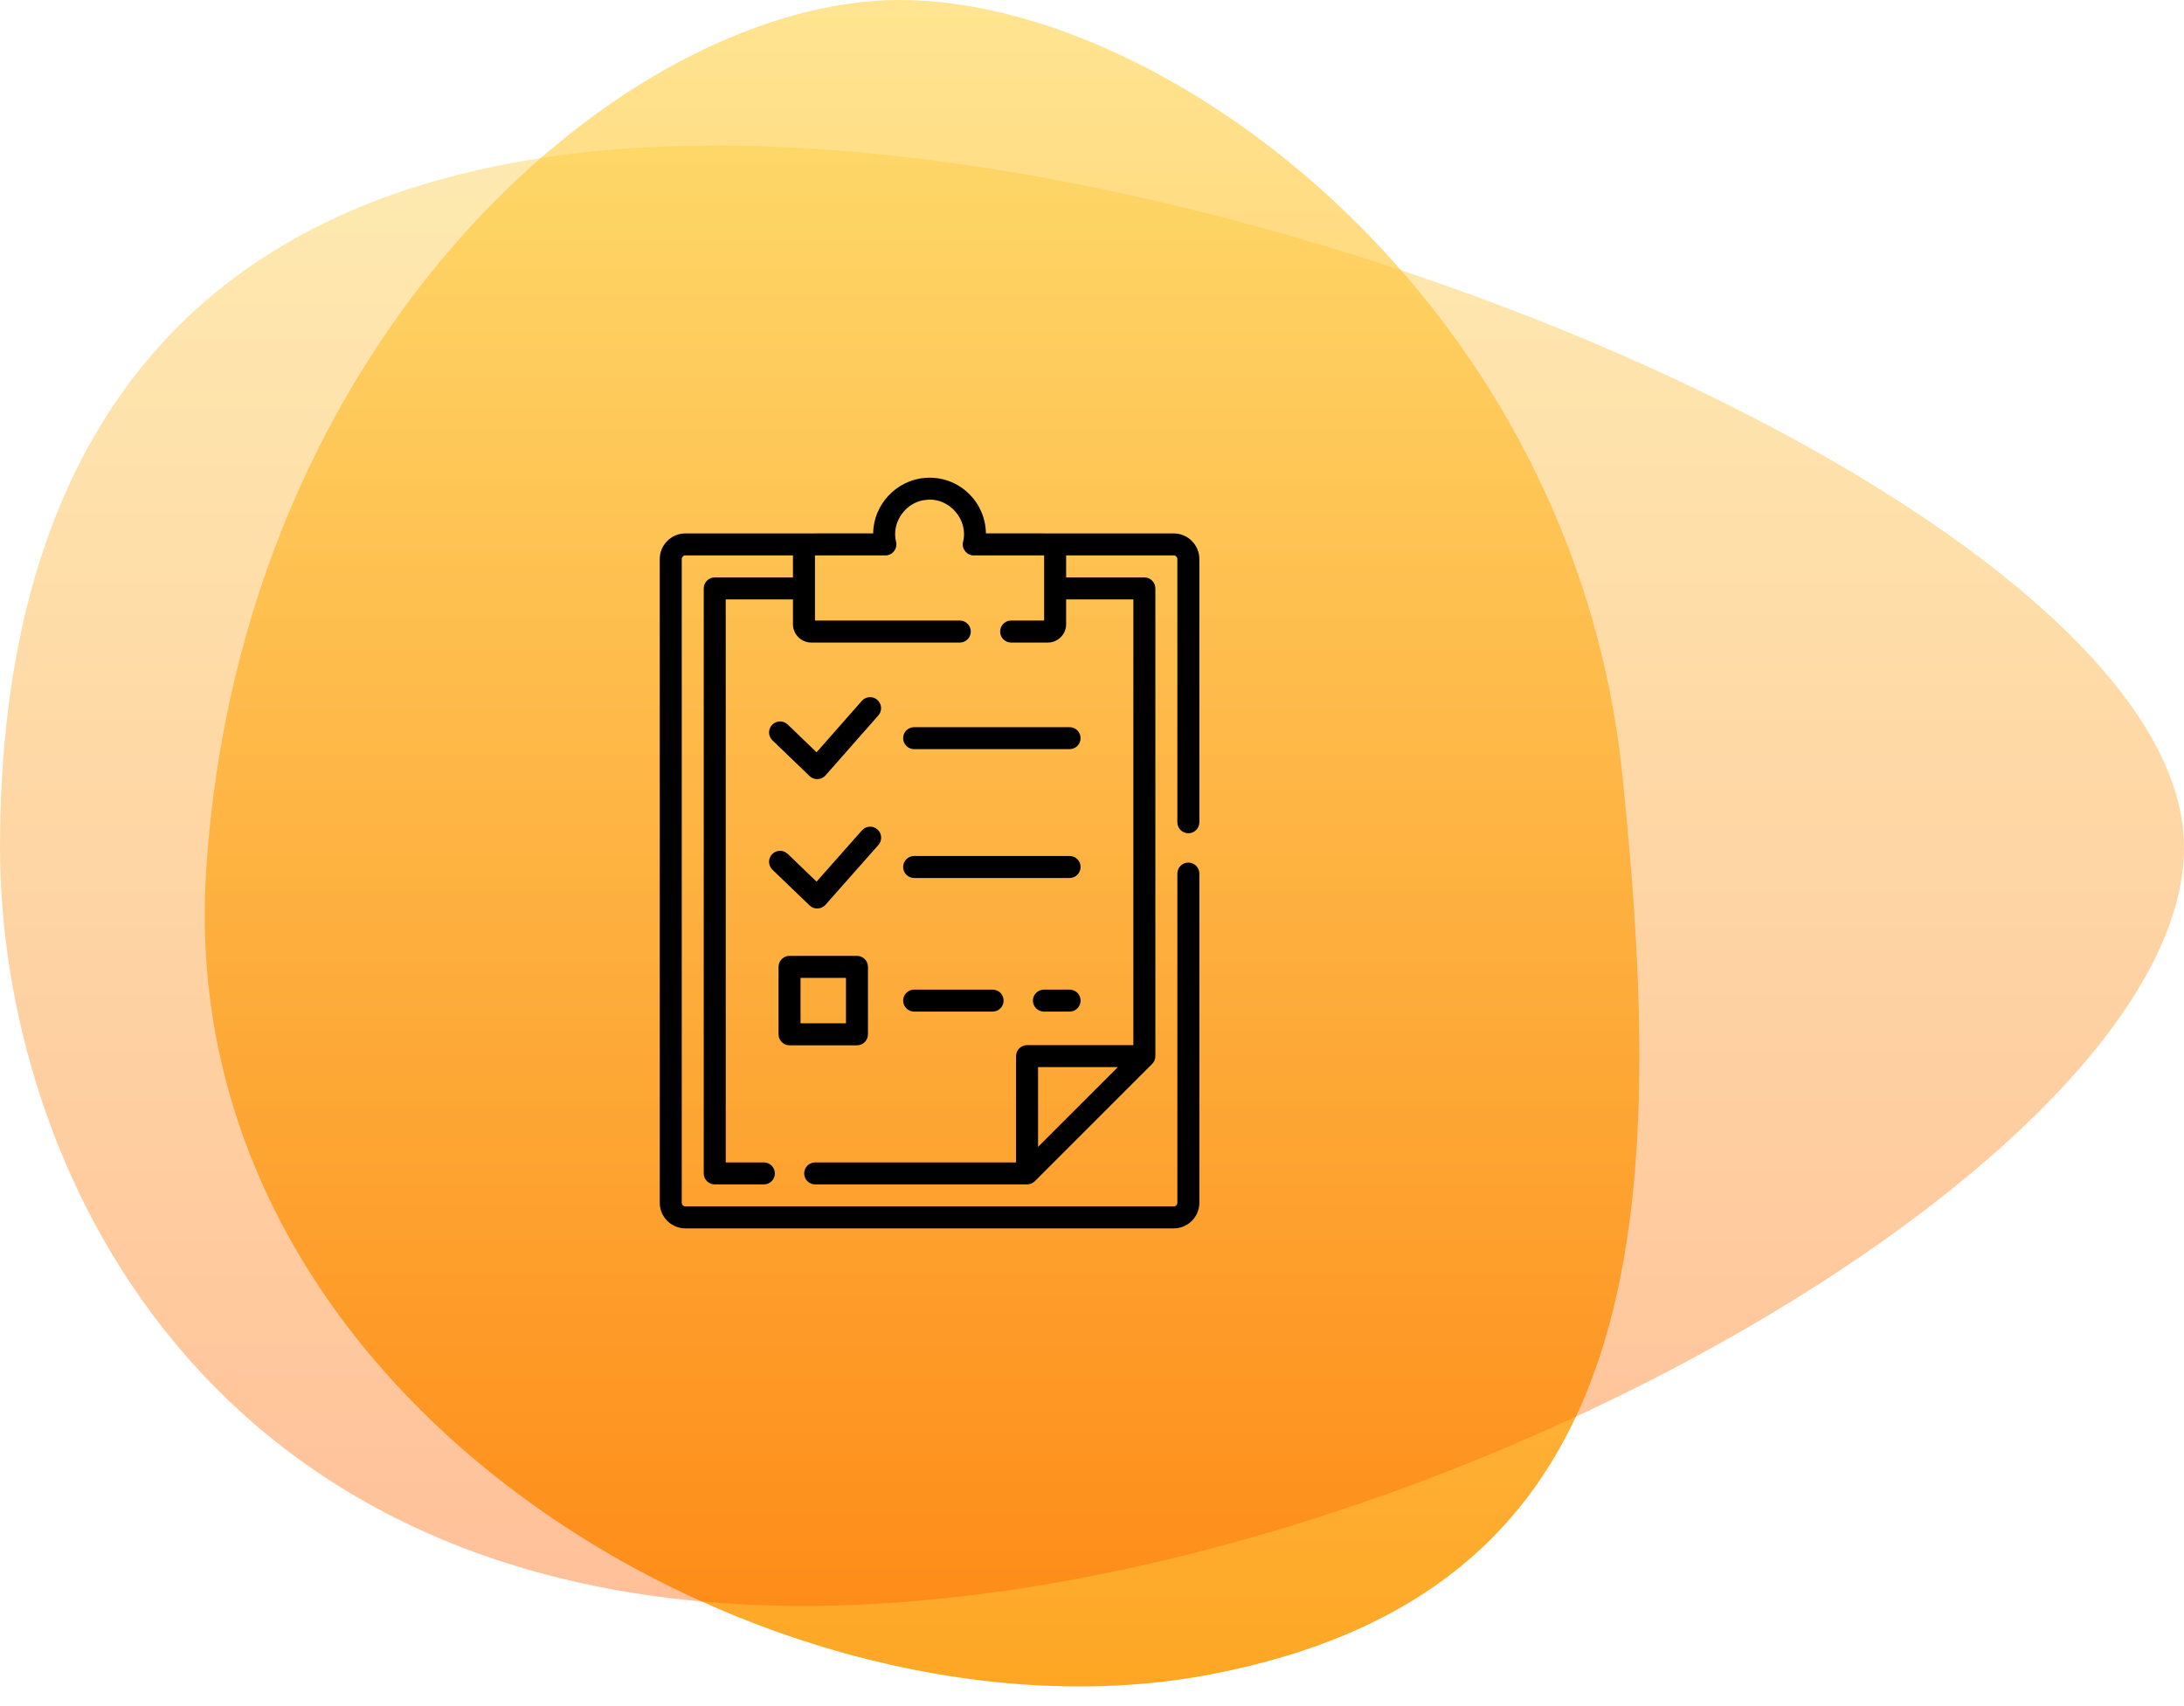 <?xml version="1.0" encoding="UTF-8"?>
<svg width="96px" height="75px" viewBox="0 0 96 75" version="1.1" xmlns="http://www.w3.org/2000/svg" xmlns:xlink="http://www.w3.org/1999/xlink">
    <title>Group 33</title>
    <defs>
        <linearGradient x1="50%" y1="0%" x2="50%" y2="100%" id="linearGradient-1">
            <stop stop-color="#FFE491" offset="0%"></stop>
            <stop stop-color="#FEA420" offset="100%"></stop>
        </linearGradient>
        <linearGradient x1="50%" y1="0%" x2="50%" y2="100%" id="linearGradient-2">
            <stop stop-color="#FBCB38" offset="0%"></stop>
            <stop stop-color="#FF6100" offset="100%"></stop>
        </linearGradient>
    </defs>
    <g id="Website" stroke="none" stroke-width="1" fill="none" fill-rule="evenodd">
        <g id="Professionals" transform="translate(-535, -2456)">
            <g id="Group-33" transform="translate(535, 2456)">
                <g id="Group-10">
                    <path d="M53.243,73.6 C72.065,69.971 73.448,54.593 71.304,34 C69.16,13.406 51.485,0 39.556,0 C27.626,0 10.55,14.628 9.059,38.339 C7.569,62.049 34.42,77.229 53.243,73.6 Z" id="Oval" fill="url(#linearGradient-1)"></path>
                    <path d="M35.297,70.595 C61.806,70.595 96,50.944 96,37.247 C96,23.551 57.974,6.4 31.465,6.4 C4.955,6.4 0,23.551 0,37.247 C0,50.944 8.787,70.595 35.297,70.595 Z" id="Oval" fill="url(#linearGradient-2)" opacity="0.4"></path>
                </g>
                <g id="to-do-list" transform="translate(29, 21)" fill="#000000" fill-rule="nonzero">
                    <path d="M6.587,13.116 C6.776,13.306 7.112,13.292 7.284,13.088 L9.608,10.45 C9.785,10.249 9.765,9.944 9.565,9.767 C9.365,9.591 9.059,9.61 8.883,9.81 L6.893,12.07 L5.624,10.849 C5.431,10.664 5.125,10.67 4.94,10.863 C4.755,11.055 4.761,11.361 4.954,11.546 L6.587,13.116 Z" id="Path"></path>
                    <path d="M11.183,11.932 L18.015,11.932 C18.282,11.932 18.498,11.716 18.498,11.449 C18.498,11.182 18.282,10.966 18.015,10.966 L11.183,10.966 C10.916,10.966 10.699,11.182 10.699,11.449 C10.699,11.716 10.916,11.932 11.183,11.932 L11.183,11.932 Z" id="Path"></path>
                    <path d="M4.954,17.233 L6.587,18.803 C6.776,18.992 7.111,18.979 7.284,18.775 L9.611,16.144 C9.788,15.944 9.769,15.638 9.569,15.461 C9.369,15.284 9.064,15.303 8.887,15.503 L6.893,17.757 L5.624,16.536 C5.431,16.351 5.125,16.357 4.94,16.549 C4.755,16.742 4.761,17.048 4.954,17.233 L4.954,17.233 Z" id="Path"></path>
                    <path d="M11.183,17.596 L18.015,17.596 C18.282,17.596 18.498,17.379 18.498,17.112 C18.498,16.845 18.282,16.629 18.015,16.629 L11.183,16.629 C10.916,16.629 10.699,16.845 10.699,17.112 C10.699,17.379 10.916,17.596 11.183,17.596 L11.183,17.596 Z" id="Path"></path>
                    <path d="M18.015,22.503 L16.887,22.503 C16.62,22.503 16.403,22.719 16.403,22.986 C16.403,23.253 16.62,23.469 16.887,23.469 L18.015,23.469 C18.282,23.469 18.498,23.253 18.498,22.986 C18.498,22.719 18.282,22.503 18.015,22.503 Z" id="Path"></path>
                    <path d="M11.183,23.469 L14.631,23.469 C14.898,23.469 15.114,23.253 15.114,22.986 C15.114,22.719 14.898,22.503 14.631,22.503 L11.183,22.503 C10.916,22.503 10.699,22.719 10.699,22.986 C10.699,23.253 10.916,23.469 11.183,23.469 L11.183,23.469 Z" id="Path"></path>
                    <path d="M5.704,24.952 L8.669,24.952 C8.936,24.952 9.152,24.735 9.152,24.468 L9.152,21.504 C9.152,21.237 8.936,21.02 8.669,21.02 L5.704,21.02 C5.437,21.02 5.221,21.237 5.221,21.504 L5.221,24.468 C5.221,24.735 5.437,24.952 5.704,24.952 Z M6.188,21.987 L8.186,21.987 L8.186,23.985 L6.188,23.985 L6.188,21.987 Z" id="Shape"></path>
                    <path d="M23.235,15.63 C23.502,15.63 23.719,15.414 23.719,15.147 L23.719,3.577 C23.719,2.955 23.213,2.449 22.591,2.449 L14.337,2.448 C14.329,1.774 14.043,1.126 13.55,0.666 C13.042,0.193 12.38,-0.042 11.685,0.006 C10.418,0.089 9.388,1.179 9.382,2.448 L1.128,2.449 C0.506,2.449 6.4453125e-05,2.955 6.4453125e-05,3.577 L6.4453125e-05,31.872 C6.4453125e-05,32.494 0.506,33 1.128,33 L22.591,33 C23.213,33 23.719,32.494 23.719,31.872 L23.719,17.402 C23.719,17.135 23.502,16.919 23.235,16.919 C22.968,16.919 22.752,17.135 22.752,17.402 L22.752,31.872 C22.752,31.961 22.68,32.033 22.591,32.033 L1.128,32.033 C1.039,32.033 0.967,31.961 0.967,31.872 L0.967,3.577 C0.967,3.488 1.039,3.416 1.128,3.416 L5.856,3.416 L5.856,4.383 L2.417,4.383 C2.15,4.383 1.934,4.599 1.934,4.866 L1.934,30.583 C1.934,30.85 2.15,31.066 2.417,31.066 L4.576,31.066 C4.843,31.066 5.06,30.85 5.06,30.583 C5.06,30.316 4.843,30.1 4.576,30.1 L2.9,30.1 L2.9,5.35 L5.856,5.35 L5.856,6.441 C5.856,6.885 6.218,7.246 6.662,7.246 L13.189,7.246 C13.456,7.246 13.673,7.03 13.673,6.763 C13.673,6.496 13.456,6.279 13.189,6.279 L6.823,6.279 L6.823,3.416 L9.917,3.416 C10.226,3.42 10.461,3.12 10.388,2.822 C10.166,1.944 10.845,1.02 11.751,0.971 C12.737,0.873 13.581,1.866 13.331,2.822 C13.255,3.114 13.5,3.422 13.801,3.415 L16.896,3.416 L16.896,6.279 L15.445,6.279 C15.178,6.279 14.962,6.496 14.962,6.763 C14.962,7.03 15.178,7.246 15.445,7.246 L17.057,7.246 C17.501,7.246 17.863,6.885 17.863,6.441 L17.863,5.35 L20.818,5.35 L20.818,24.943 L16.146,24.943 C15.879,24.943 15.662,25.16 15.662,25.427 L15.662,30.1 L6.832,30.1 C6.565,30.1 6.349,30.316 6.349,30.583 C6.349,30.85 6.565,31.066 6.832,31.066 L16.146,31.066 C16.273,31.067 16.398,31.014 16.487,30.925 L21.644,25.769 C21.733,25.679 21.785,25.554 21.785,25.427 L21.785,4.866 C21.785,4.599 21.569,4.383 21.302,4.383 L17.863,4.383 L17.863,3.416 L22.591,3.416 C22.68,3.416 22.752,3.488 22.752,3.577 L22.752,15.147 C22.752,15.414 22.968,15.63 23.235,15.63 Z M16.629,29.416 L16.629,25.91 L20.135,25.91 L16.629,29.416 Z" id="Shape"></path>
                </g>
            </g>
        </g>
    </g>
</svg>